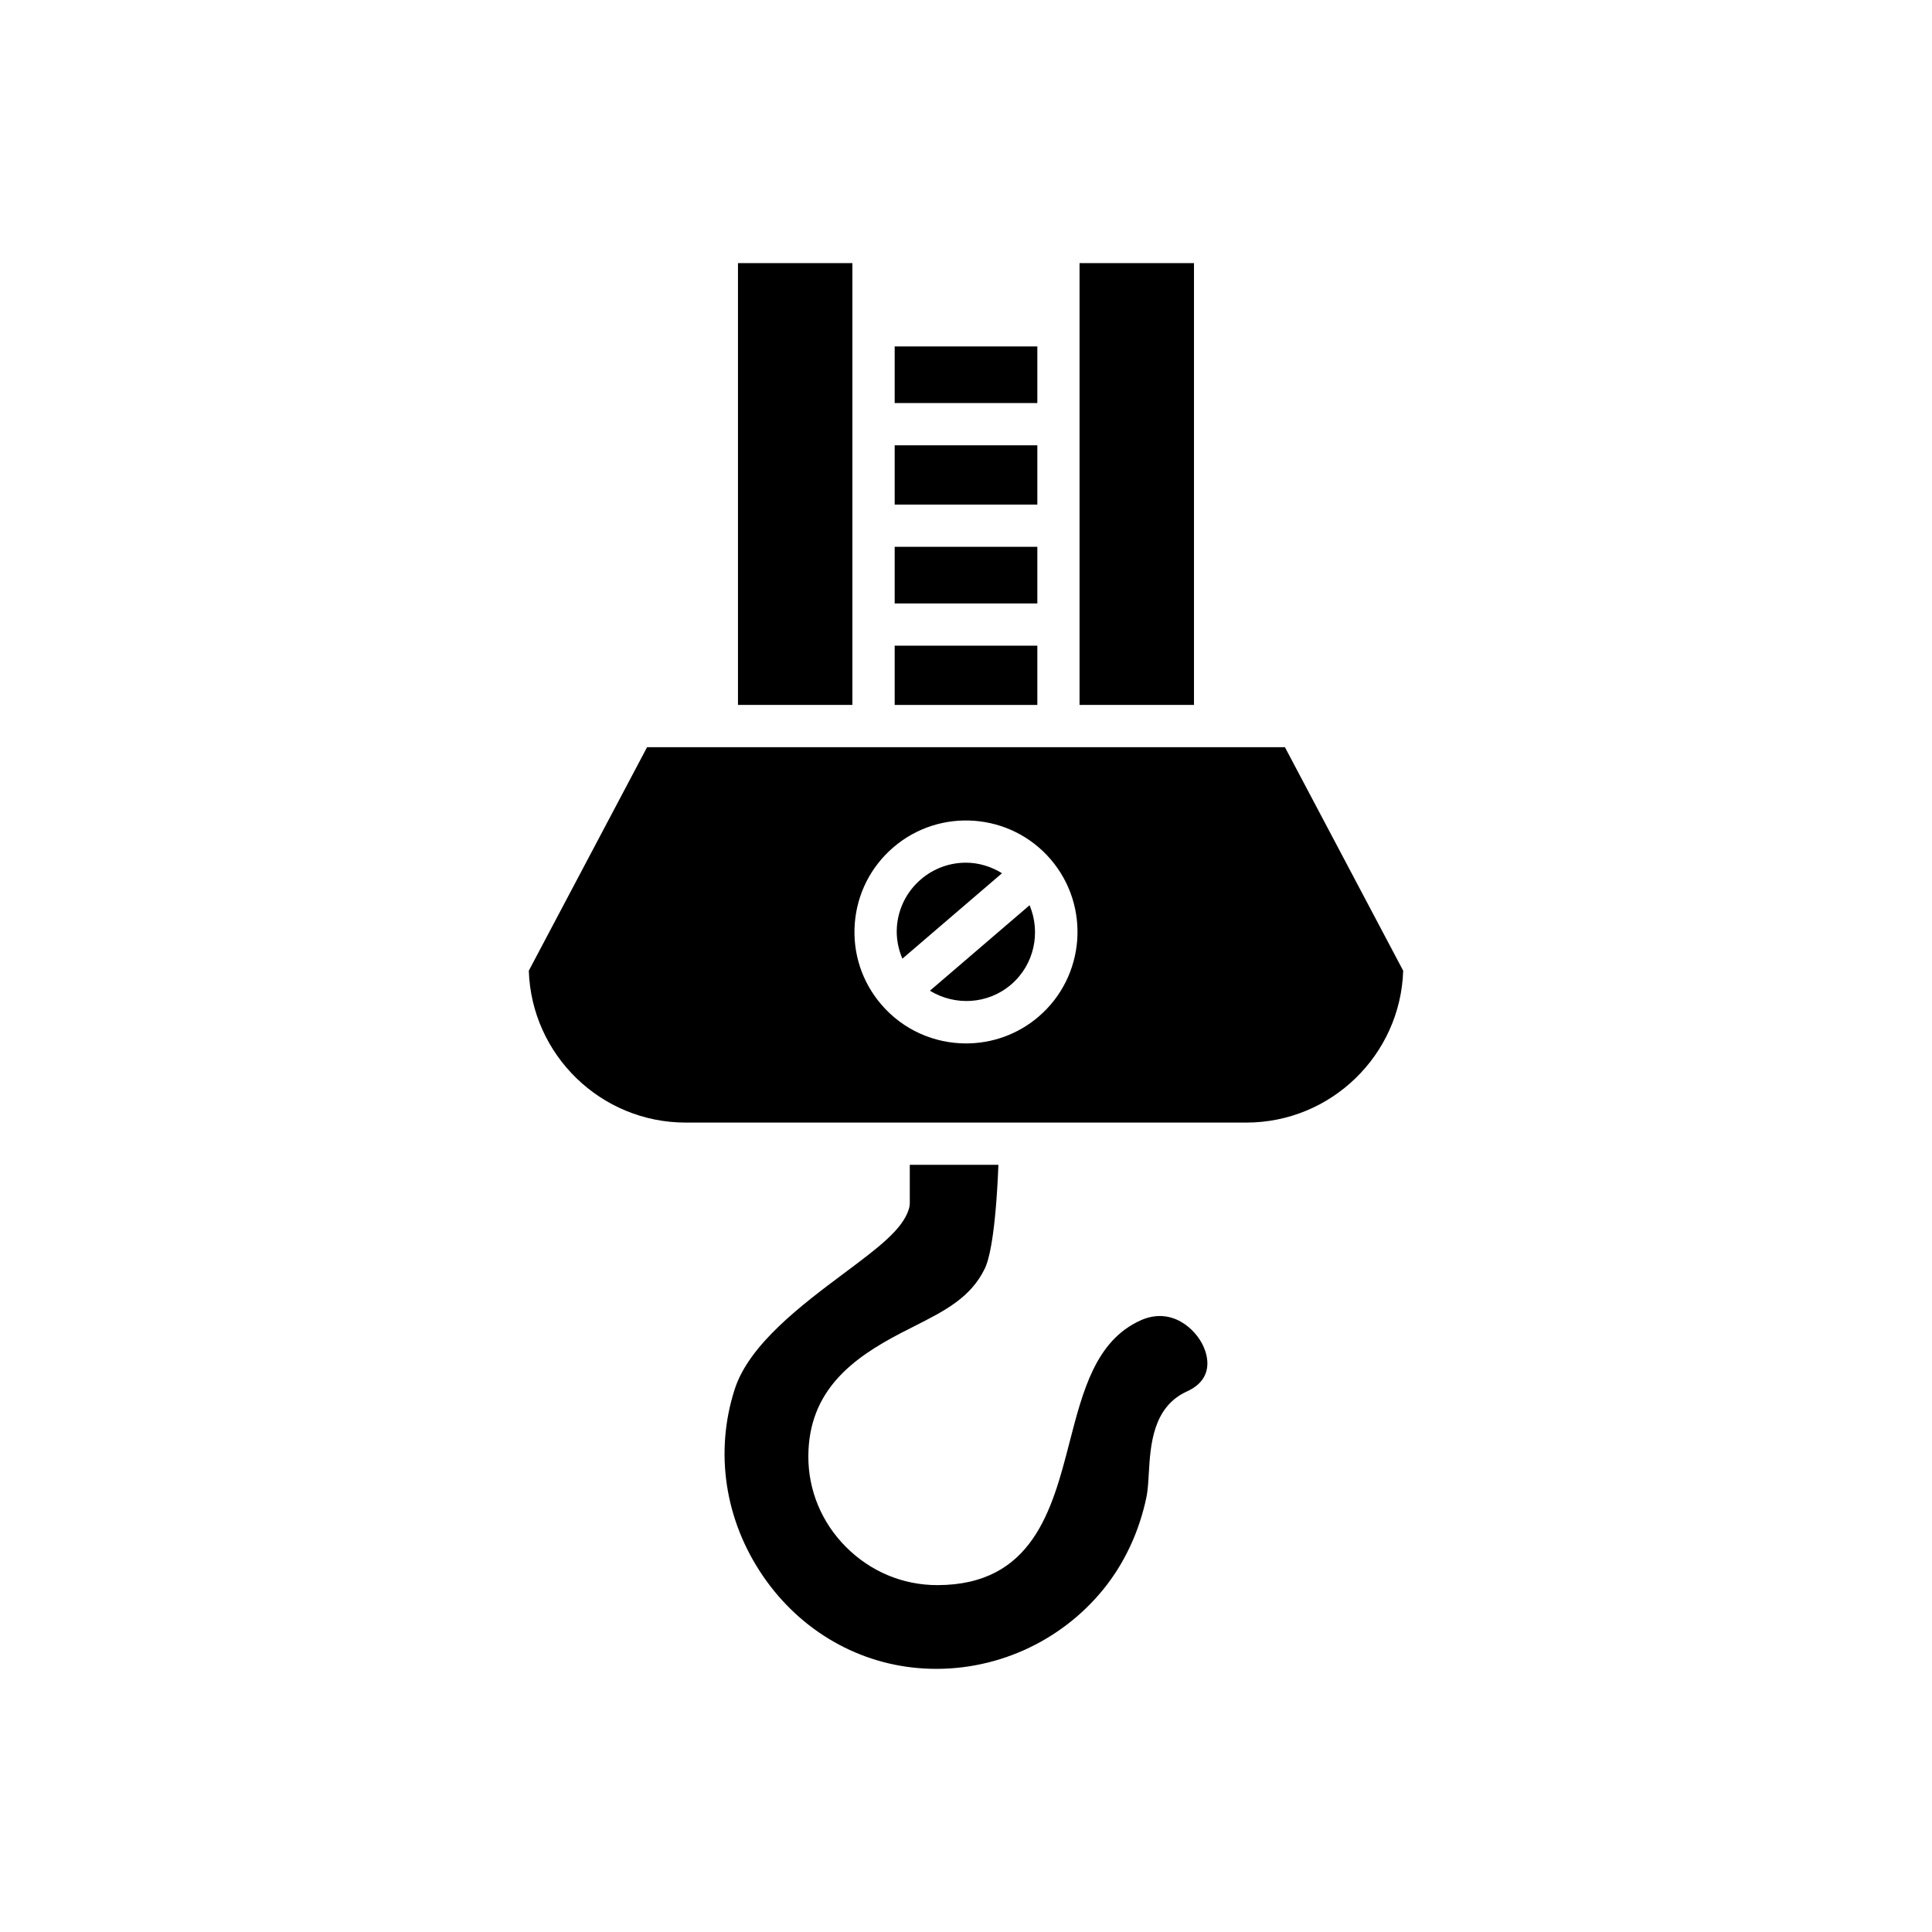<?xml version="1.0" encoding="UTF-8"?>
<!-- Uploaded to: ICON Repo, www.svgrepo.com, Generator: ICON Repo Mixer Tools -->
<svg fill="#000000" width="800px" height="800px" version="1.1" viewBox="144 144 512 512" xmlns="http://www.w3.org/2000/svg">
 <g>
  <path d="m430.09 213.73h30.328v117.08h-30.328z"/>
  <path d="m381.1 235.81h37.805v15.004h-37.805z"/>
  <path d="m381.1 262.01h37.805v15.707h-37.805z"/>
  <path d="m381.1 288.91h37.805v15.008h-37.805z"/>
  <path d="m381.1 315.11h37.805v15.707h-37.805z"/>
  <path d="m339.57 213.73h30.324v117.08h-30.324z"/>
  <path d="m462.9 500.76c-2.098-4.617-8.469-10.555-16.688-6.824-11.828 5.383-15.223 18.52-18.812 32.434-4.566 17.676-9.734 37.703-35.023 37.703-9.098 0-17.688-3.59-24.188-10.117-6.461-6.484-10.004-15.031-9.969-24.055 0.066-17.484 11.832-26.016 24.539-32.633l3.562-1.816c8.02-4.059 14.945-7.559 18.676-15.297 1.059-2.191 2.836-8.668 3.594-27.465h-23.488v10.086c0 0.566-0.09 1.137-0.258 1.68-1.707 5.422-8.133 10.227-17.035 16.875-11.246 8.406-25.246 18.871-29.098 30.809-5.387 16.715-2.629 34.805 7.566 49.641 10.008 14.562 25.582 23.457 42.727 24.395 18.254 1.02 36.008-6.891 47.492-21.113 5.559-6.879 9.48-15.336 11.348-24.445 0.336-1.645 0.465-3.84 0.598-6.16 0.434-7.422 1.023-17.586 10.09-21.707 7.344-3.34 5.504-9.5 4.367-11.988z"/>
  <path d="m399.99 372.62c-4.234 0-8.488 1.453-11.945 4.422-3.723 3.191-5.981 7.644-6.356 12.535-0.227 2.957 0.332 5.828 1.449 8.484l26.406-22.648c-2.914-1.789-6.207-2.793-9.555-2.793z"/>
  <path d="m390.44 406.55c6.609 4.047 15.32 3.668 21.516-1.641 6.195-5.312 7.891-13.863 4.894-21.016z"/>
  <path d="m515.86 401.25-31.34-59.23-169.04-0.004-31.34 59.23c0.715 22.316 19.09 40.25 41.574 40.25h148.57c22.484 0 40.863-17.934 41.574-40.246zm-96.613 12.164c-5.562 4.773-12.41 7.106-19.223 7.106-8.336 0-16.617-3.492-22.461-10.301-5.141-5.992-7.637-13.625-7.035-21.496 0.605-7.871 4.238-15.039 10.23-20.18 12.371-10.609 31.066-9.176 41.68 3.191 10.613 12.371 9.184 31.066-3.191 41.68z"/>
 </g>
</svg>